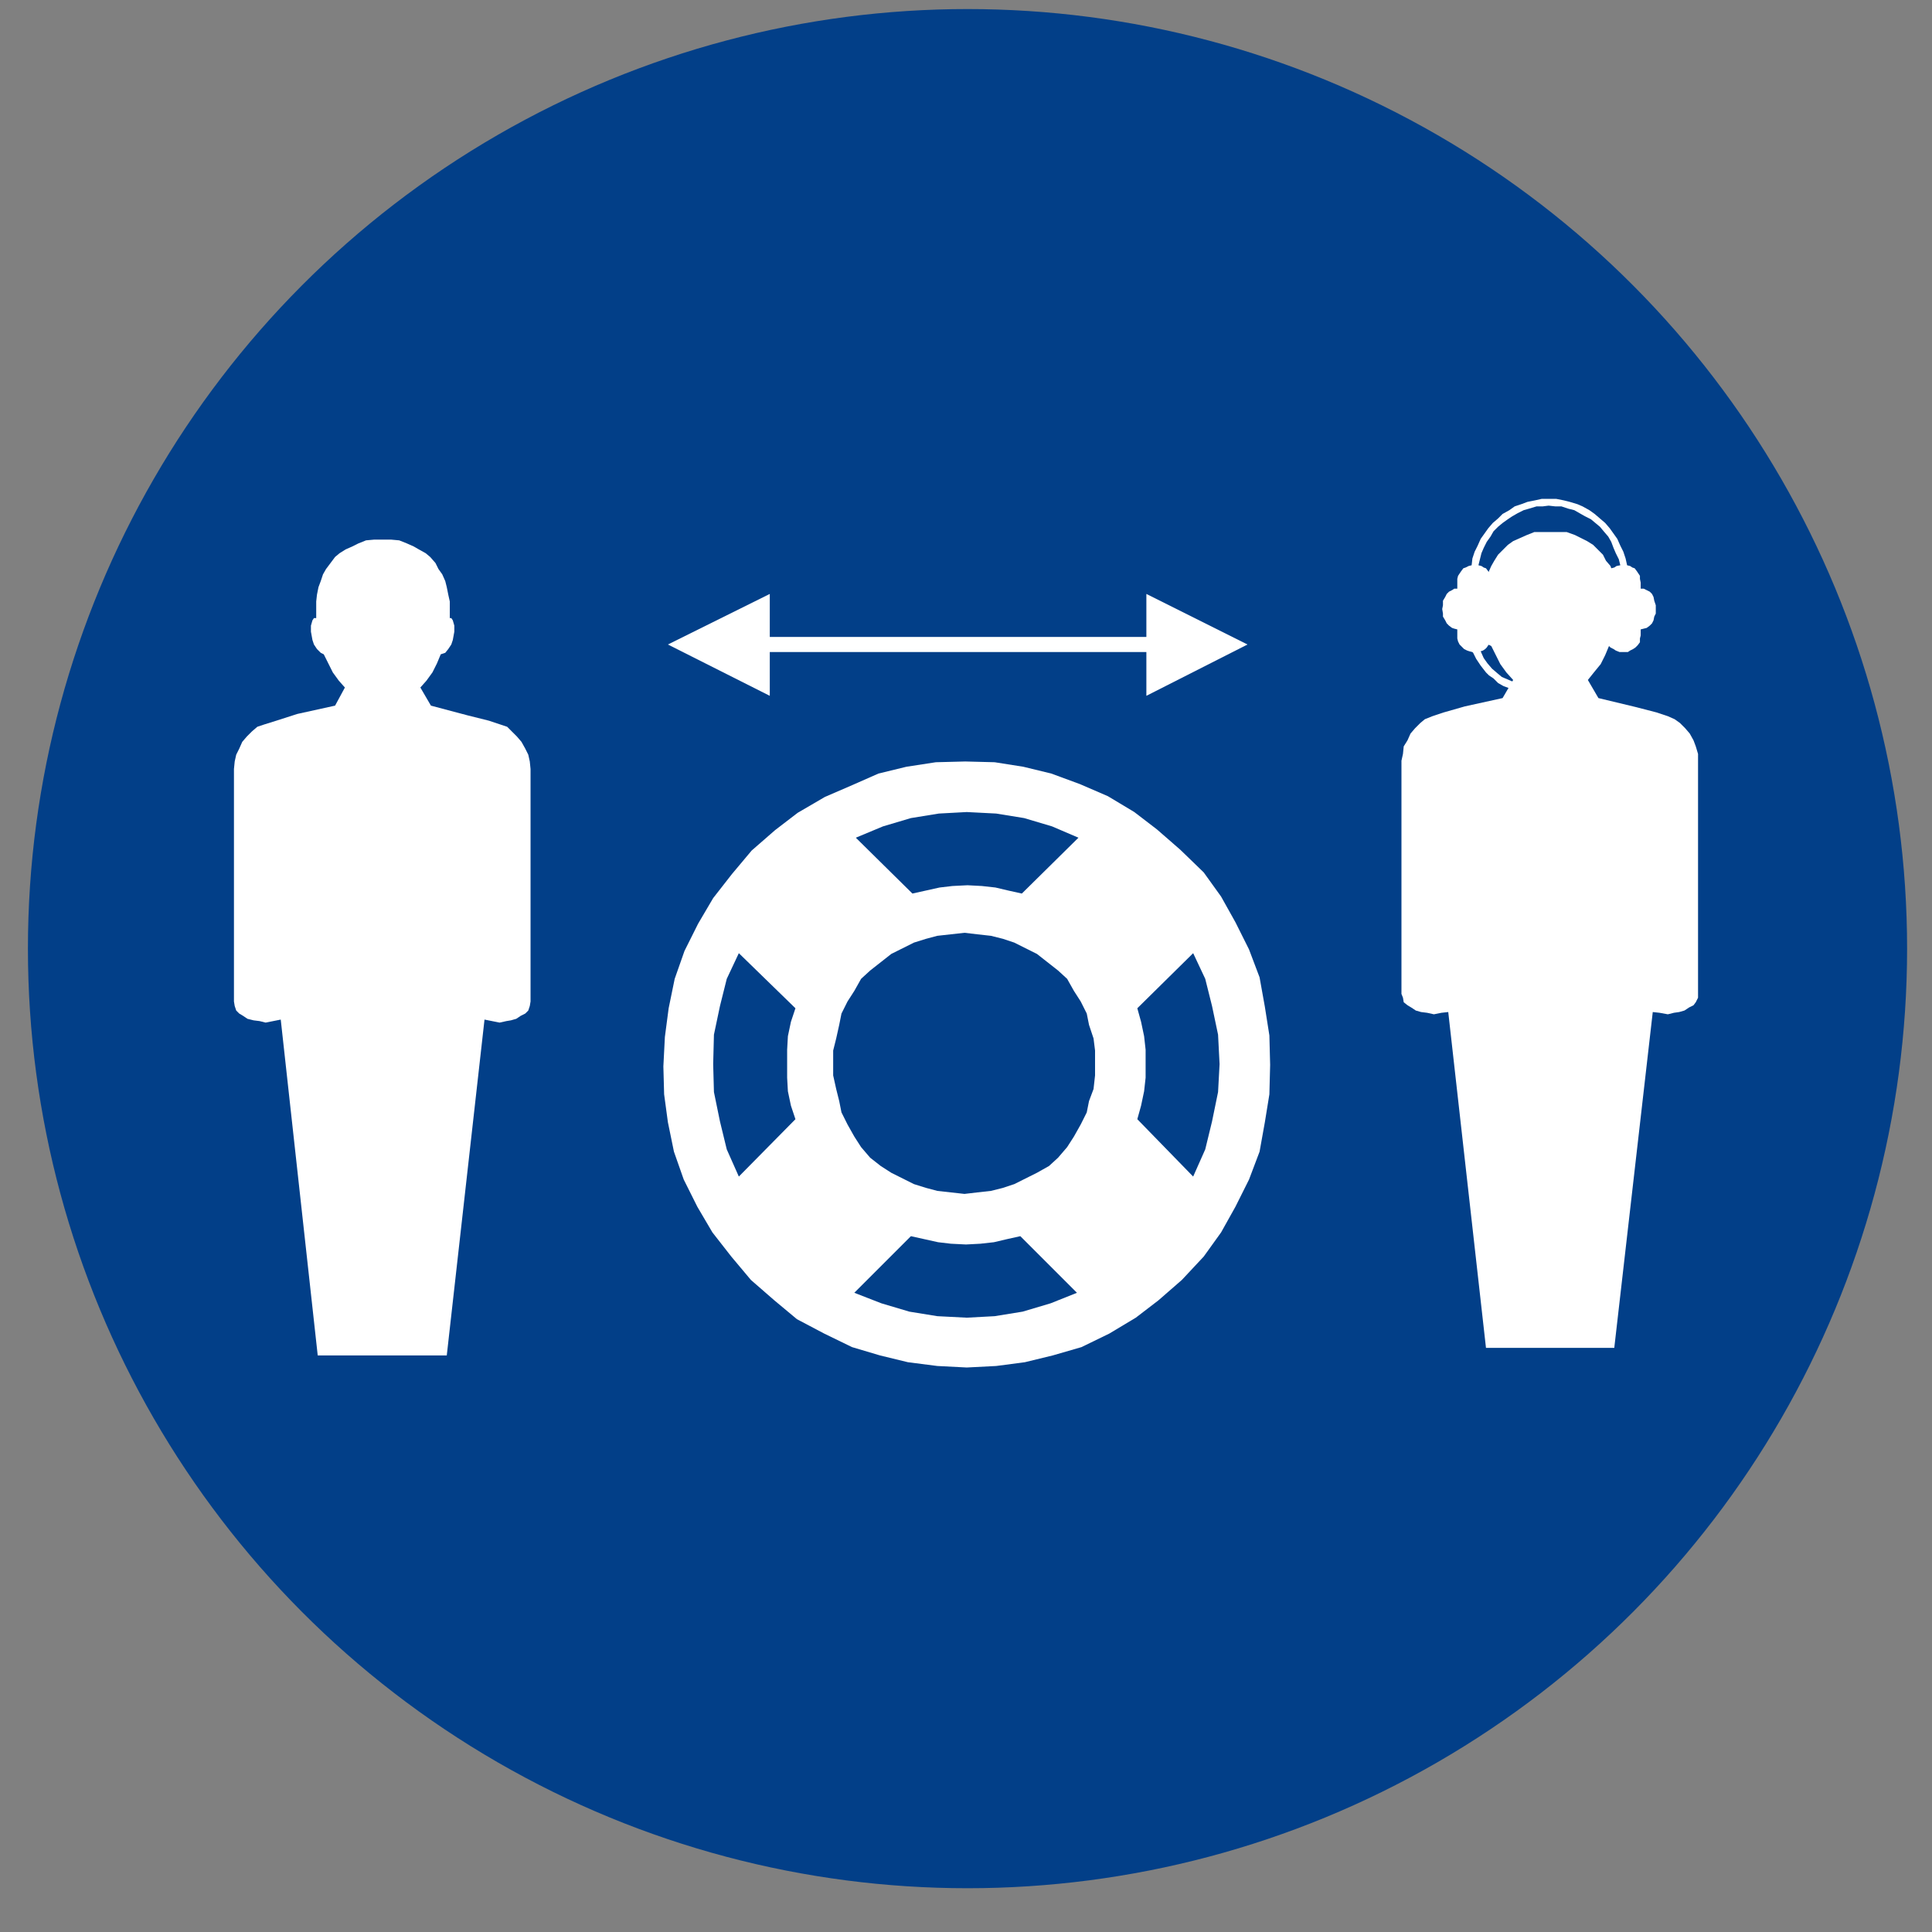 <?xml version="1.0" encoding="utf-8"?>
<!-- Generator: Adobe Illustrator 25.4.1, SVG Export Plug-In . SVG Version: 6.00 Build 0)  -->
<svg version="1.1" id="Layer_1" xmlns="http://www.w3.org/2000/svg" xmlns:xlink="http://www.w3.org/1999/xlink" x="0px" y="0px"
	 viewBox="0 0 256 256" style="enable-background:new 0 0 256 256;" xml:space="preserve">
<rect x="0" y="0" width="256" height="256" fill="#808080" stroke="none"/>
<style type="text/css">
	.st0{fill:#023F88;}
	.st1{fill-rule:evenodd;clip-rule:evenodd;fill:#FFFFFF;}
	.st2{fill:none;stroke:#FFFFFF;stroke-width:2;stroke-linejoin:round;stroke-miterlimit:10;}
</style>
<g>
	<g>
		<circle class="st0" cx="128.2" cy="125.7" r="124.5"/>
	</g>
</g>
<g>
	<path class="st1" d="M156.4,112.6L156.4,112.6l-3.1-2.7l-3-2.3l-3.5-2.1l-3.7-1.6l-3.8-1.4l-3.7-0.9l-3.8-0.6l-3.9-0.1l0,0
		l-3.9,0.1l-3.9,0.6l-3.7,0.9L113,104l-3.7,1.6l-3.6,2.1l-3,2.3l-3.1,2.7l0,0l-2.6,3.1l-2.5,3.2l-2,3.4l-1.8,3.6l-1.3,3.7l-0.8,3.9
		l-0.5,3.8l-0.2,3.9L88,145l0.5,3.7l0.8,3.9l1.3,3.7l1.8,3.6l2,3.4l2.5,3.2l2.6,3.1l0,0l3.1,2.7l3,2.5l3.6,1.9l3.7,1.8l3.7,1.1
		l3.7,0.9l3.9,0.5l3.9,0.2l0,0l3.9-0.2l3.8-0.5l3.7-0.9l3.8-1.1l3.7-1.8l3.5-2.1l3-2.3l3.1-2.7l0,0l2.9-3.1l2.3-3.2l1.9-3.4l1.8-3.6
		l1.4-3.7l0.7-3.9l0.6-3.7l0.1-3.9l-0.1-3.9l-0.6-3.8l-0.7-3.9l-1.4-3.7l-1.8-3.6l-1.9-3.4l-2.3-3.2L156.4,112.6L156.4,112.6
		L156.4,112.6L156.4,112.6z M128.1,107.6L128.1,107.6l3.9,0.2l3.7,0.6l3.7,1.1l3.5,1.5l-7.5,7.4l0,0l-1.8-0.4l-1.7-0.4l-1.8-0.2
		l-1.9-0.1l0,0l-2,0.1l-1.7,0.2l-1.8,0.4l-1.8,0.4l-7.5-7.4l0,0l3.6-1.5l3.7-1.1l3.7-0.6L128.1,107.6L128.1,107.6L128.1,107.6
		L128.1,107.6z M97.9,155.9L97.9,155.9l-1.6-3.6l-0.9-3.7l-0.8-3.9l-0.1-3.7l0,0l0.1-3.9l0.8-3.8l0.9-3.6l1.6-3.4l7.5,7.3l0,0
		l-0.6,1.8l-0.4,1.9l-0.1,1.8v1.9v1.8l0.1,1.8l0.4,1.9l0.6,1.8L97.9,155.9L97.9,155.9L97.9,155.9z M128.1,174.6L128.1,174.6
		l-3.9-0.2l-3.7-0.6l-3.7-1.1l-3.6-1.4l7.5-7.5l0,0l1.8,0.4l1.8,0.4l1.7,0.2l2,0.1l0,0l1.9-0.1l1.8-0.2l1.7-0.4l1.8-0.4l7.5,7.5l0,0
		l-3.5,1.4l-3.7,1.1l-3.7,0.6L128.1,174.6L128.1,174.6L128.1,174.6L128.1,174.6z M140.2,153.4L140.2,153.4l-1.2,1.1l-1.6,0.9
		l-1.4,0.7l-1.6,0.8l-1.5,0.5l-1.6,0.4l-1.8,0.2l-1.7,0.2l0,0l-1.8-0.2l-1.8-0.2l-1.5-0.4l-1.6-0.5l-1.6-0.8l-1.4-0.7l-1.4-0.9
		l-1.4-1.1l0,0l-1.2-1.4l-0.9-1.4l-0.9-1.6l-0.8-1.6l-0.3-1.5l-0.4-1.6l-0.4-1.8v-1.6v-1.7l0.4-1.6l0.4-1.8l0.3-1.5l0.8-1.6l0.9-1.4
		l0.9-1.6l1.2-1.1l0,0l1.4-1.1l1.4-1.1l1.4-0.7l1.6-0.8l1.6-0.5l1.5-0.4l1.8-0.2l1.8-0.2l0,0l1.7,0.2l1.8,0.2l1.6,0.4l1.5,0.5
		l1.6,0.8l1.4,0.7l1.4,1.1l1.4,1.1l0,0l1.2,1.1l0.9,1.6l0.9,1.4l0.8,1.6l0.3,1.5l0.6,1.8l0.2,1.6v1.7v1.6l-0.2,1.8l-0.6,1.6
		l-0.3,1.5l-0.8,1.6l-0.9,1.6l-0.9,1.4L140.2,153.4L140.2,153.4L140.2,153.4L140.2,153.4z M150.7,148.3L150.7,148.3l0.5-1.8l0.4-1.9
		l0.2-1.8v-1.8v-1.9l-0.2-1.8l-0.4-1.9l-0.5-1.8l7.4-7.3l0,0l1.6,3.4l0.9,3.6l0.8,3.8l0.2,3.9l0,0l-0.2,3.7l-0.8,3.9l-0.9,3.7
		l-1.6,3.6L150.7,148.3L150.7,148.3L150.7,148.3z"/>
	<polygon class="st1" points="66.3,96 66.3,96 64.8,95.5 62,94.8 57.1,93.5 55.7,91.1 55.7,91.1 56.5,90.2 57.3,89.1 57.9,87.9 
		58.4,86.7 58.4,86.7 59,86.5 59.4,86 59.8,85.4 60,84.8 60,84.8 60.2,83.7 60.2,82.9 60,82.2 59.8,81.9 59.6,81.9 59.6,81.9 
		59.6,80.7 59.6,79.7 59.4,78.8 59.2,77.8 59,77 58.6,76.1 58.1,75.4 57.7,74.6 57,73.8 56.4,73.3 55.5,72.8 54.8,72.4 53.9,72 
		52.9,71.6 51.8,71.5 50.7,71.5 50.7,71.5 49.6,71.5 48.5,71.6 47.5,72 46.7,72.4 45.8,72.8 45,73.3 44.4,73.8 43.8,74.6 43.2,75.4 
		42.8,76.1 42.5,77 42.2,77.8 42,78.8 41.9,79.7 41.9,80.7 41.9,81.9 41.9,81.9 41.6,81.9 41.4,82.2 41.2,82.9 41.2,83.7 41.4,84.8 
		41.4,84.8 41.6,85.4 42,86 42.5,86.5 42.9,86.7 42.9,86.7 43.5,87.9 44.1,89.1 44.9,90.2 45.7,91.1 44.4,93.5 44.4,93.5 39.4,94.6 
		36.6,95.5 35,96 35,96 34.1,96.3 33.4,96.9 32.7,97.6 32.1,98.3 31.7,99.2 31.3,100 31.1,100.9 31,101.9 31,132.7 31,132.7 
		31.1,133.3 31.3,133.9 31.7,134.3 32.2,134.6 32.8,135 33.6,135.2 34.4,135.3 35.2,135.5 35.2,135.5 36.2,135.3 37.2,135.1 
		42.1,179.6 59.2,179.6 64.2,135.1 64.2,135.1 65.2,135.3 66.2,135.5 66.2,135.5 67.1,135.3 67.7,135.2 68.4,135 69,134.6 
		69.6,134.3 70,133.9 70.2,133.3 70.3,132.7 70.3,101.9 70.3,101.9 70.2,100.9 70,100 69.6,99.2 69.1,98.3 68.5,97.6 67.8,96.9 
		67.2,96.3 66.3,96 66.3,96 66.3,96 	"/>
	<polygon class="st1" points="221,94.9 221,94.9 219.5,94.4 216.8,93.7 211.8,92.5 210.4,90.1 210.4,90.1 211.2,89.1 212.1,88 
		212.7,86.8 213.2,85.6 213.2,85.6 213.7,85.4 214.1,85 214.5,84.4 214.7,83.7 214.7,83.7 215,82.6 215,81.8 214.7,81.1 214.5,80.9 
		214.3,80.8 214.3,80.8 214.3,79.7 214.3,78.6 214.1,77.7 213.9,76.8 213.7,75.9 213.4,75 212.8,74.3 212.4,73.5 211.7,72.8 
		211.1,72.2 210.3,71.7 209.5,71.3 208.7,70.9 207.6,70.5 206.5,70.5 205.4,70.5 205.4,70.5 204.3,70.5 203.3,70.5 202.3,70.9 
		201.4,71.3 200.5,71.7 199.8,72.2 199.2,72.8 198.5,73.5 198,74.3 197.6,75 197.2,75.9 197,76.8 196.7,77.7 196.6,78.6 196.6,79.7 
		196.6,80.8 196.6,80.8 196.4,80.9 196.1,81.1 195.9,81.8 195.9,82.6 196.1,83.7 196.1,83.7 196.4,84.4 196.7,85 197.2,85.4 
		197.6,85.6 197.6,85.6 198.2,86.8 198.8,88 199.6,89.1 200.5,90.1 199.1,92.5 199.1,92.5 194.1,93.6 191.3,94.4 189.8,94.9 
		189.8,94.9 188.8,95.3 188.2,95.8 187.5,96.5 186.9,97.2 186.5,98.1 186,98.9 185.9,99.9 185.7,100.8 185.7,131.7 185.7,131.7 
		185.9,132.2 186,132.8 186.5,133.2 187,133.5 187.6,133.9 188.3,134.1 189.1,134.2 190,134.4 190,134.4 191,134.2 191.9,134.1 
		196.9,178.6 213.9,178.6 219,134.1 219,134.1 219.9,134.2 221,134.4 221,134.4 221.8,134.2 222.5,134.1 223.2,133.9 223.8,133.5 
		224.4,133.2 224.7,132.8 225,132.2 225,131.7 225,100.8 225,100.8 225,99.9 224.7,98.9 224.4,98.1 223.9,97.2 223.3,96.5 
		222.6,95.8 221.9,95.3 221,94.9 221,94.9 221,94.9 	"/>
	<polygon class="st1" points="217.4,78 217.4,77.2 217.4,77.2 217.3,76.7 217.3,76.3 217.1,76 216.9,75.7 216.6,75.3 216.3,75.2 
		216,75 215.6,74.9 215.6,74.9 215.4,74 215.1,73.1 214.7,72.3 214.3,71.4 213.8,70.7 213.3,70 212.7,69.3 212,68.7 211.3,68.1 
		210.6,67.6 209.7,67.1 209,66.8 208,66.5 207.2,66.3 206.2,66.1 205.2,66.1 205.2,66.1 204.3,66.1 203.4,66.3 202.4,66.5 
		201.6,66.8 200.7,67.1 200,67.6 199.1,68.1 198.5,68.7 197.8,69.3 197.2,70 196.7,70.7 196.2,71.4 195.8,72.3 195.4,73.1 195.1,74 
		195,74.9 195,74.9 194.6,75 194.2,75.2 193.9,75.3 193.6,75.7 193.4,76 193.2,76.3 193.1,76.7 193.1,77.2 193.1,78 193.1,78 
		192.7,78 192.4,78.2 192,78.4 191.7,78.7 191.5,79.1 191.2,79.6 191.2,80.2 191.1,80.7 191.1,80.7 191.2,81.3 191.2,81.7 
		191.5,82.2 191.7,82.6 192,82.9 192.4,83.2 192.7,83.3 193.1,83.4 193.1,84.2 193.1,84.2 193.1,84.6 193.2,85 193.4,85.4 
		193.7,85.7 194,86 194.4,86.2 194.7,86.3 195.1,86.4 195.1,86.4 195.2,86.5 195.2,86.5 195.6,87.3 196.2,88.2 196.9,89.1 
		197.3,89.5 197.9,89.9 197.9,89.9 198.5,90.5 199.2,90.9 200,91.2 200.7,91.5 201.4,91.7 202,91.8 203.1,91.9 203.1,91.9 
		203.3,91.9 203.3,91.9 203.3,92.1 203.3,92.2 203.5,92.3 203.6,92.3 205.4,92.3 205.4,92.3 205.5,92.3 205.7,92.1 205.8,92.1 
		205.8,91.8 205.8,91.1 205.8,91.1 205.8,90.9 205.7,90.8 205.5,90.6 205.4,90.6 203.6,90.6 203.6,90.6 203.5,90.6 203.4,90.8 
		203.3,90.9 203.3,91 203.3,91 203.3,91 203.3,91 202.1,90.9 201.6,90.8 201,90.5 200.4,90.3 199.7,90 199,89.7 198.4,89.2 
		198.4,89.2 197.7,88.6 197.1,87.9 196.6,87.2 196.2,86.3 196.2,86.3 196.5,86.2 196.8,86 197,85.8 197.2,85.5 197.5,85.2 
		197.6,84.9 197.7,84.5 197.7,84.2 197.7,77.2 197.7,77.2 197.7,76.7 197.6,76.3 197.4,76 197.2,75.7 196.9,75.3 196.6,75.2 
		196.3,75 195.9,74.9 195.9,74.9 196.1,74.1 196.3,73.3 196.6,72.6 197,71.8 197.5,71.1 197.9,70.4 198.5,69.8 199.1,69.3 
		199.8,68.8 200.4,68.4 201.1,68 201.9,67.6 202.6,67.4 203.6,67.1 204.4,67.1 205.2,67 205.2,67 206.1,67.1 206.9,67.1 207.8,67.4 
		208.6,67.6 209.3,68 210,68.4 210.8,68.8 211.4,69.3 212,69.8 212.5,70.4 213.1,71.1 213.5,71.8 213.8,72.6 214.1,73.3 214.5,74.1 
		214.7,74.9 214.7,74.9 214.2,75 213.9,75.2 213.5,75.3 213.3,75.7 213.1,76 212.9,76.3 212.8,76.7 212.8,77.2 212.8,84.2 
		212.8,84.2 212.8,84.6 212.9,85.1 213.1,85.5 213.4,85.8 213.8,86 214.1,86.2 214.6,86.4 215.1,86.4 215.2,86.4 215.2,86.4 
		215.7,86.4 216,86.2 216.4,86 216.7,85.8 217,85.5 217.3,85.1 217.3,84.6 217.4,84.2 217.4,83.4 217.4,83.4 217.8,83.3 218.2,83.2 
		218.6,82.9 218.9,82.6 219.1,82.2 219.2,81.7 219.4,81.3 219.4,80.7 219.4,80.7 219.4,80.2 219.2,79.6 219.1,79.1 218.9,78.7 
		218.6,78.4 218.2,78.2 217.8,78 217.4,78 217.4,78 217.4,78 	"/>
	<line class="st2" x1="99.7" y1="85.4" x2="154.1" y2="85.4"/>
	<polygon class="st1" points="151.9,78.7 165.3,85.4 151.9,92.2 151.9,78.7 	"/>
	<polygon class="st1" points="102,92.2 88.5,85.4 102,78.7 102,92.2 	"/>
</g>
</svg>
